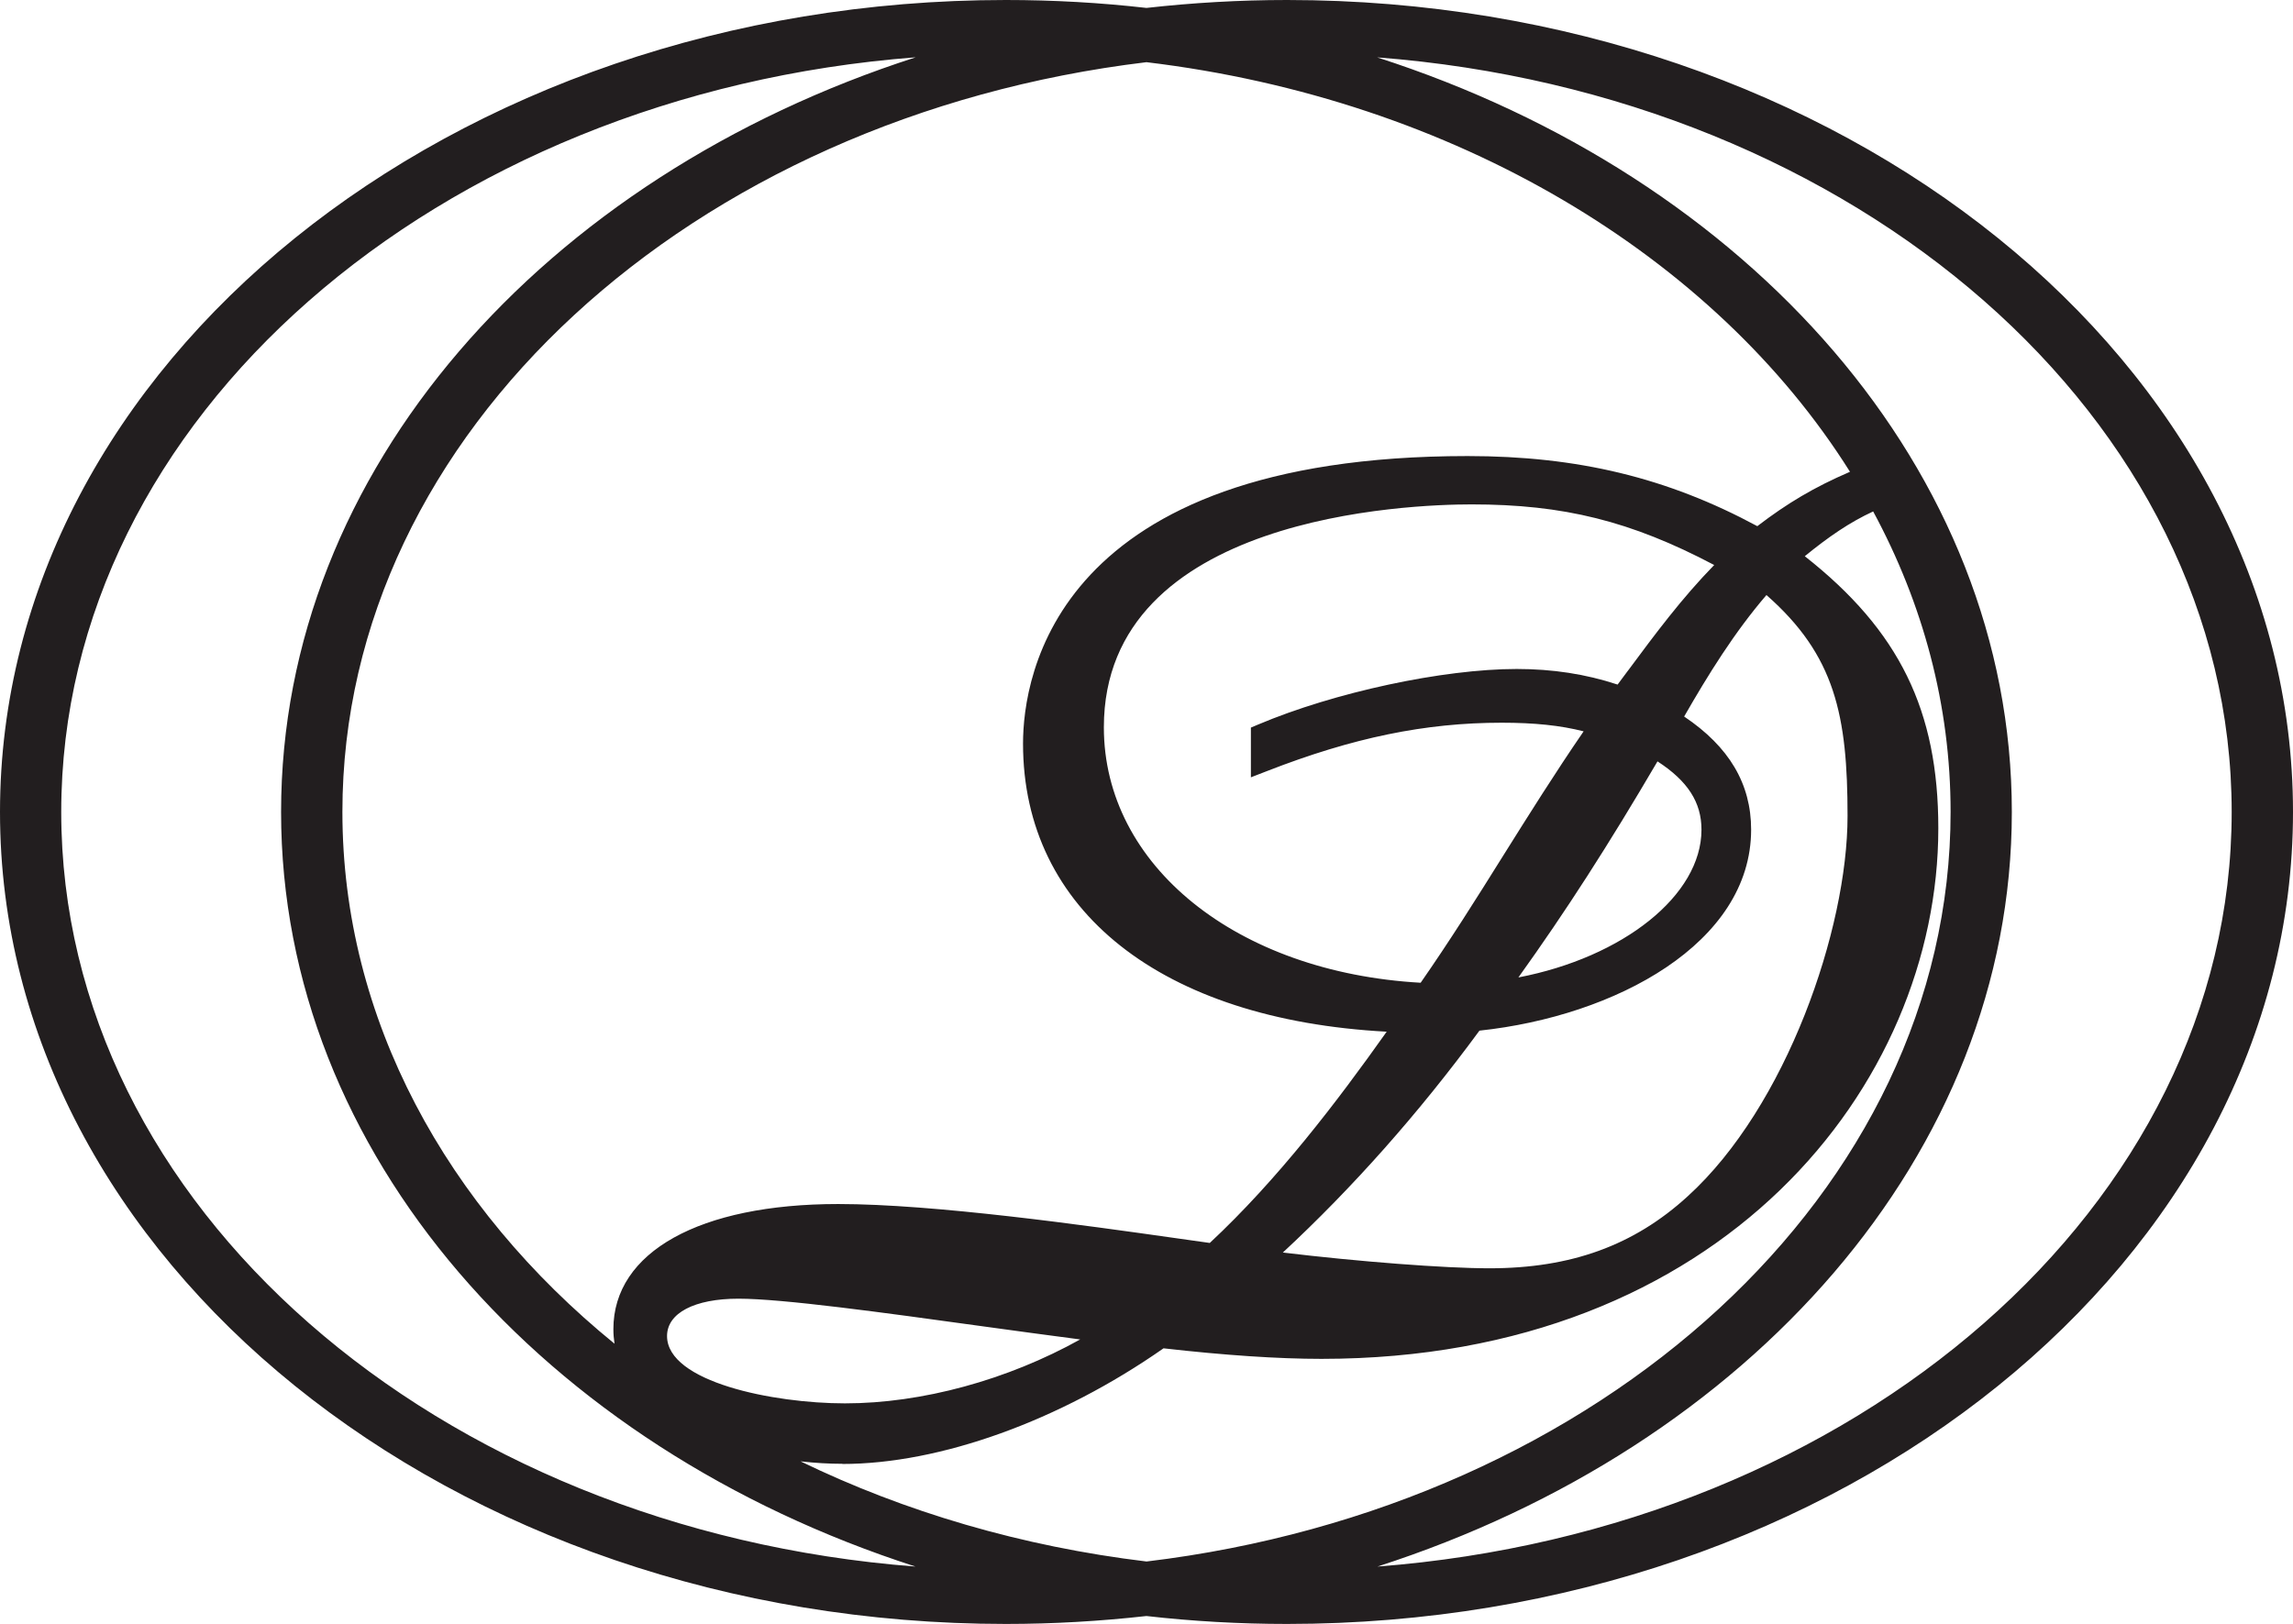 <?xml version="1.0" encoding="UTF-8"?>
<svg id="_レイヤー_2" data-name="レイヤー 2" xmlns="http://www.w3.org/2000/svg" viewBox="0 0 263.25 186.48">
  <defs>
    <style>
      .cls-1 {
        fill: #221e1f;
        stroke-width: 0px;
      }
    </style>
  </defs>
  <g id="Layer_1" data-name="Layer 1">
    <path class="cls-1" d="M147.76,0c-5.48,0-10.86.32-16.14.91-5.28-.6-10.66-.91-16.14-.91C51.8,0,0,41.83,0,93.24s51.8,93.24,115.48,93.24c5.48,0,10.86-.32,16.14-.91,5.28.6,10.66.91,16.14.91,63.68,0,115.49-41.83,115.49-93.24S211.44,0,147.76,0ZM186.9,77.01l-1.19,1.6c-3.67-1.21-7.47-1.79-11.58-1.79-8.47,0-20.95,2.68-29.69,6.38l-.83.35v5.71l1.86-.72c9.85-3.84,18.17-5.55,26.94-5.55,3.76,0,6.74.31,9.4.99-3.29,4.79-6.3,9.6-9.23,14.27-3.16,5.06-6.17,9.84-9.48,14.6-21.12-1.19-36.37-13.45-36.37-29.33,0-24.37,35.16-25.6,42.22-25.6,10.55,0,18.27,1.91,27.85,6.96-3.75,3.85-6.75,7.89-9.91,12.15ZM195.34,95.27c0,7.55-9,14.66-21.02,16.97,5.45-7.6,10.36-15.24,15.97-24.81,3.49,2.26,5.05,4.72,5.05,7.84ZM201.04,95.27c0-5.26-2.52-9.52-7.69-12.99,2.73-4.76,5.76-9.66,9.45-13.95,7.89,6.93,9.31,13.84,9.31,25.37,0,12.99-7.02,33.38-18.36,43.68-6.17,5.64-13.4,8.26-22.75,8.26-5.14,0-15.08-.77-23.72-1.81,8.01-7.44,15.6-15.99,22.57-25.48,15.61-1.66,31.19-10.04,31.19-23.08ZM124.01,153.81c-8.32,4.64-18.15,7.34-27,7.34-8.24,0-20.43-2.46-20.43-7.73,0-2.64,3.15-4.29,8.2-4.29s16.6,1.59,27.81,3.14c3.92.54,7.82,1.07,11.42,1.54ZM212.38,54.18c-4.15,1.79-7.19,3.61-10.63,6.24-10.32-5.56-20.62-8.05-33.26-8.05-47.36,0-51.04,25.28-51.04,33.02,0,19.18,15.92,31.71,41.75,33.08-5.73,8.09-12.53,17-20.31,24.26l-3.9-.55c-10.37-1.47-27.74-3.92-38.76-3.92-15.92,0-25.81,5.51-25.81,14.37,0,.58.05,1.13.13,1.67-19.31-15.72-31.24-37.3-31.24-61.07,0-43.6,40.14-79.81,92.31-86.09,35.37,4.25,65.21,22.27,80.76,47.02ZM96.7,168.11c11.23,0,24.98-4.96,36.88-13.28,7.05.8,13.14,1.21,18.14,1.21,45.98,0,70.81-31.4,70.81-60.93,0-13.52-4.47-22.69-15.33-31.24,2.72-2.22,5.14-3.89,7.85-5.14,5.72,10.59,8.89,22.25,8.89,34.5,0,43.6-40.13,79.81-92.31,86.08-14.35-1.73-27.78-5.71-39.72-11.5,1.68.19,3.3.28,4.8.28ZM32.27,93.24c0,39.25,30.2,72.92,72.83,86.65C50.15,175.68,7.03,138.43,7.03,93.24S50.17,10.78,105.13,6.58C62.49,20.31,32.27,53.98,32.27,93.24ZM230.97,93.24c0-39.26-30.22-72.93-72.86-86.65,54.97,4.2,98.1,41.46,98.1,86.65s-43.12,82.44-98.07,86.65c42.63-13.73,72.83-47.39,72.83-86.65Z"/>
  </g>
</svg>